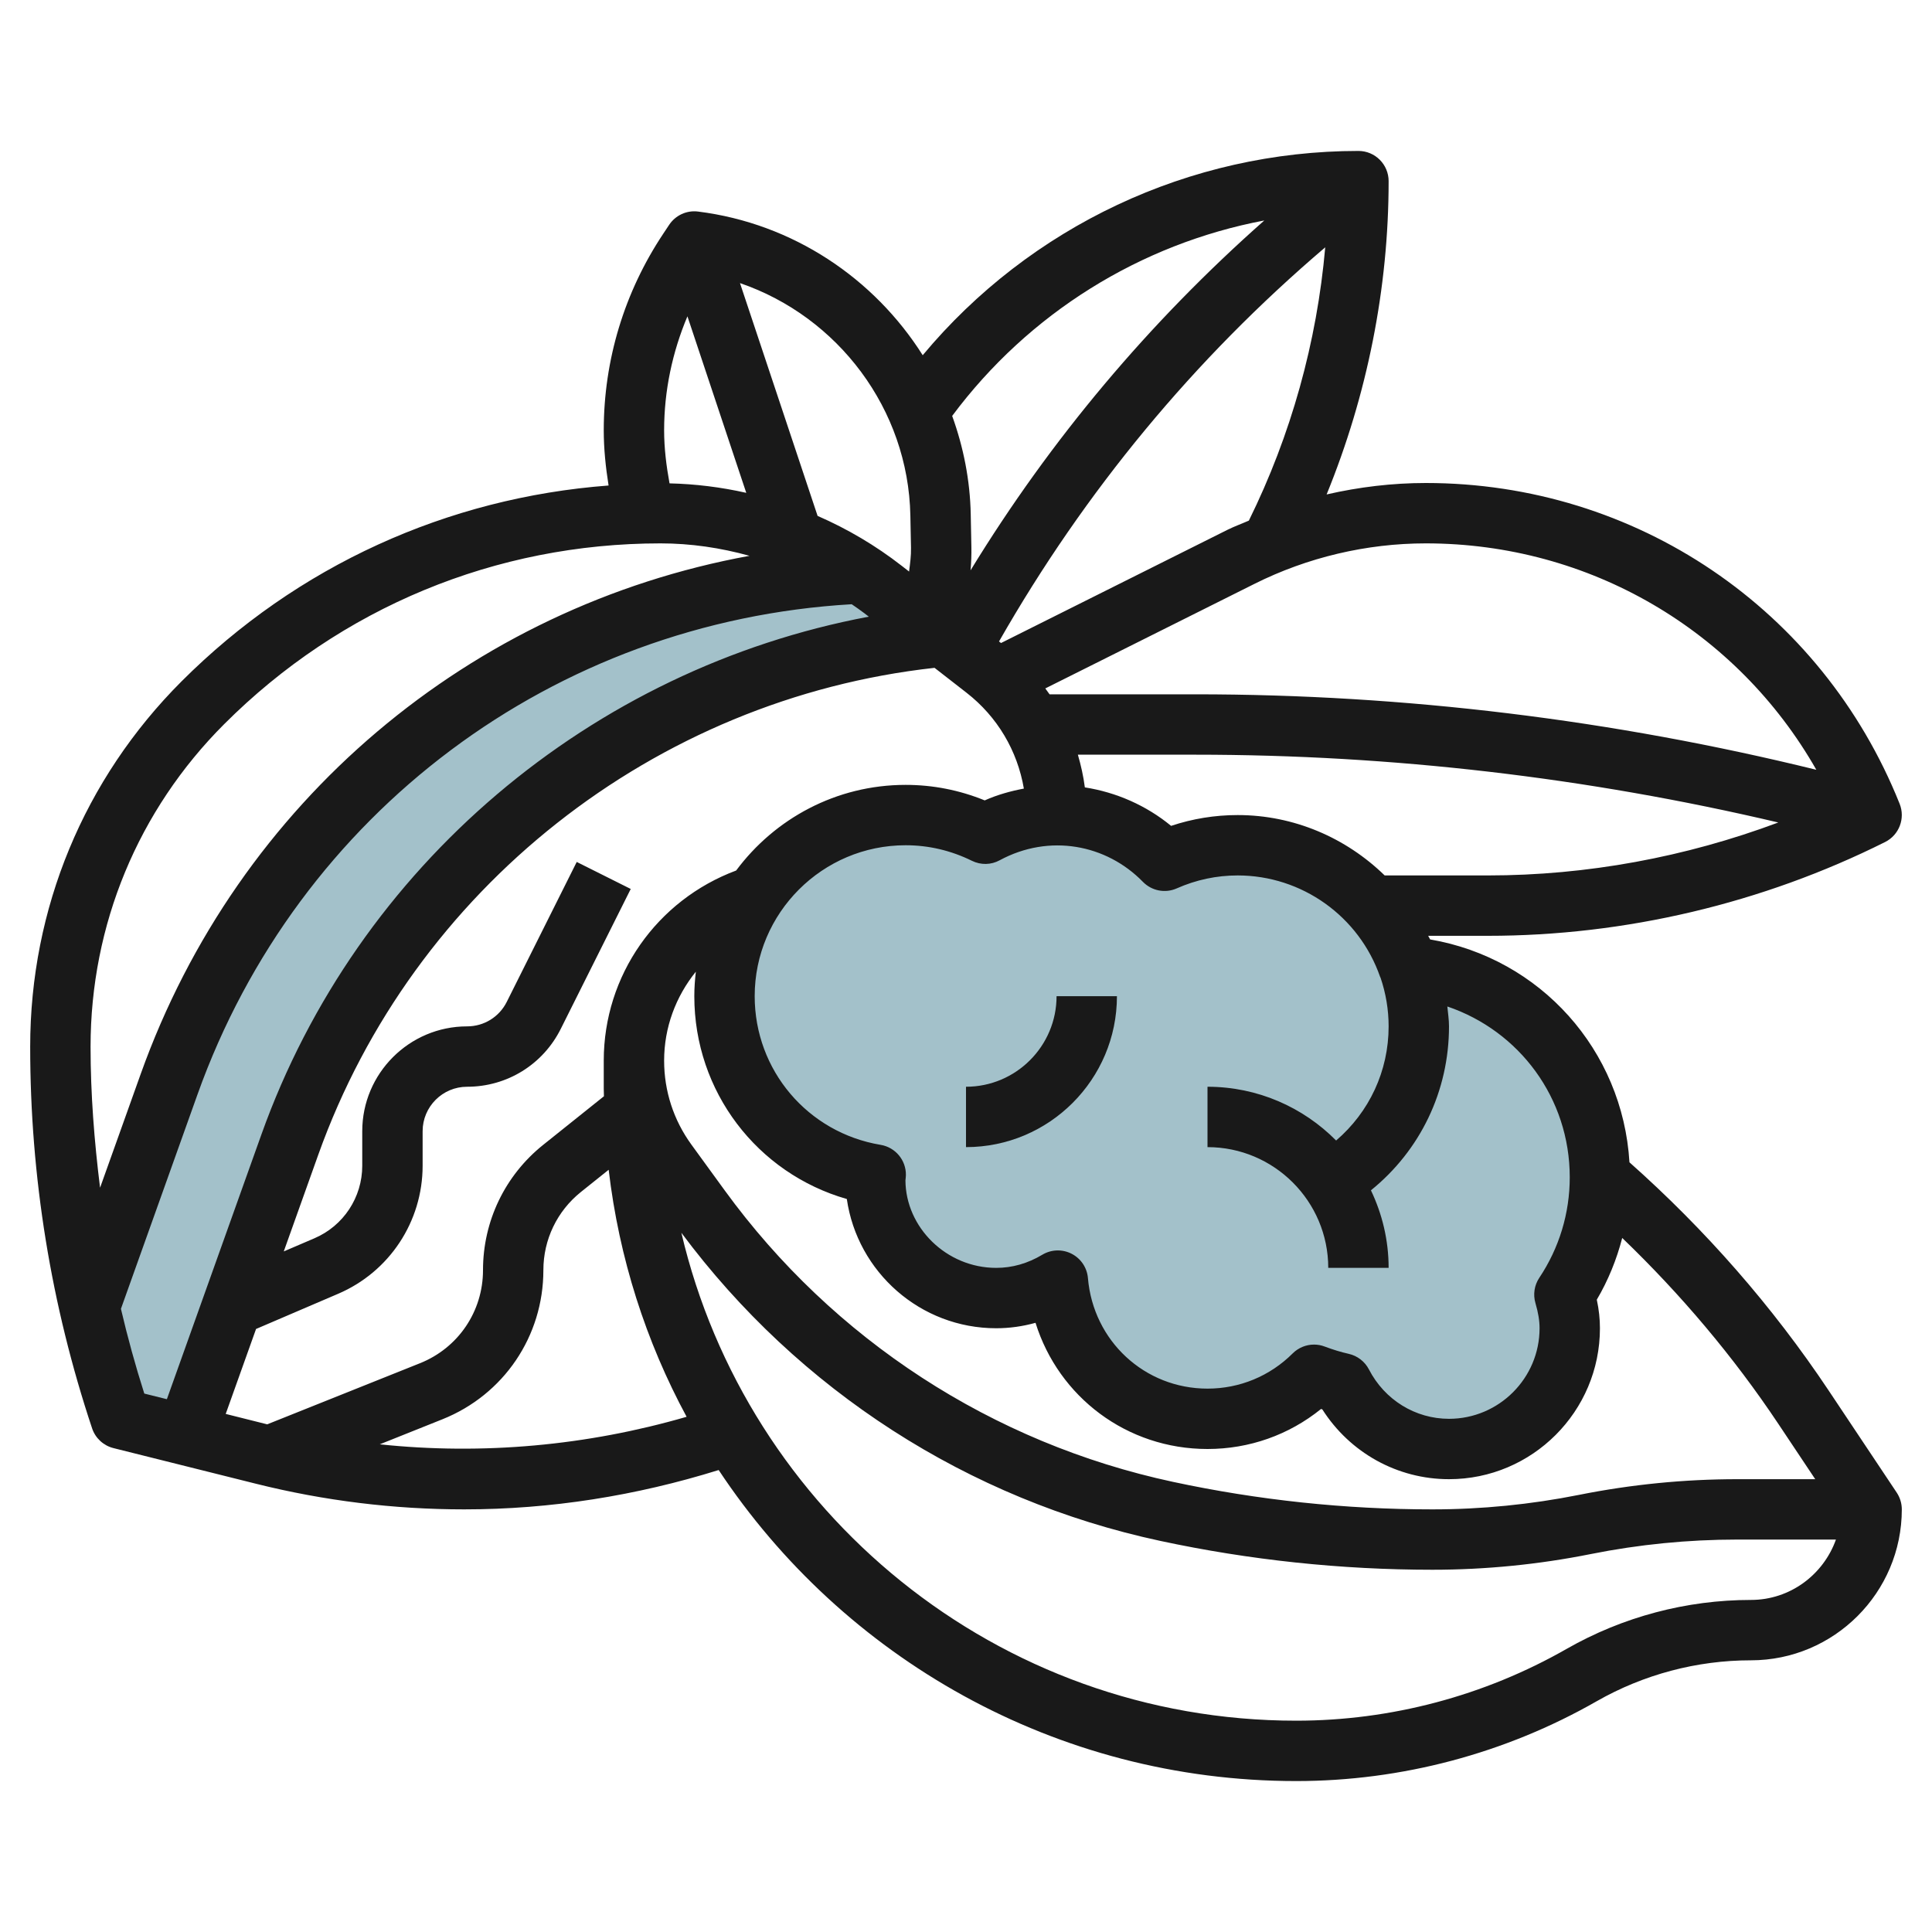 <svg id="Layer_3" enable-background="new 0 0 64 64" height="512" viewBox="0 0 64 64" width="512" xmlns="http://www.w3.org/2000/svg"><g><g fill="#a3c1ca"><path d="m9.601 37.917c3.37-9.438 11.886-15.918 21.642-16.839l-1.991-1.549c-.245-.19-.498-.369-.755-.539-10.275.463-19.382 7.087-22.896 16.927l-2.631 7.366c.284 1.253.623 2.495 1.03 3.717l2.164.541z"/><path d="m53 39c0-3.642-2.782-6.632-6.336-6.966-.815-2.347-3.04-4.034-5.664-4.034-.863 0-1.682.186-2.424.514-.908-.932-2.172-1.514-3.576-1.514-.859 0-1.655.237-2.361.618-.797-.392-1.691-.618-2.639-.618-3.314 0-6 2.686-6 6 0 2.975 2.168 5.438 5.009 5.911-.001.031-.009.059-.009.089 0 2.209 1.791 4 4 4 .75 0 1.443-.219 2.043-.578.217 2.561 2.34 4.578 4.957 4.578 1.377 0 2.623-.557 3.527-1.458.302.114.612.21.932.282.665 1.287 1.993 2.176 3.541 2.176 2.209 0 4-1.791 4-4 0-.39-.073-.76-.177-1.116.742-1.111 1.177-2.447 1.177-3.884z"/></g><g fill="#191919"><path d="m60.579 46.066c-1.863-2.794-4.088-5.331-6.601-7.563-.225-3.717-2.947-6.757-6.603-7.383-.019-.042-.045-.079-.065-.12h1.981c4.543 0 9.092-1.074 13.156-3.107.465-.233.674-.783.481-1.266-2.582-6.456-8.744-10.627-15.697-10.627-1.104 0-2.208.132-3.285.379 1.342-3.286 2.054-6.83 2.054-10.379 0-.552-.448-1-1-1-5.6 0-10.883 2.507-14.434 6.767-1.608-2.545-4.298-4.366-7.442-4.759-.376-.048-.746.123-.956.438l-.194.292c-1.291 1.936-1.974 4.19-1.974 6.517 0 .613.064 1.223.16 1.828-5.344.404-10.317 2.659-14.147 6.489-3.233 3.234-5.013 7.532-5.013 12.103 0 4.305.69 8.558 2.051 12.641.108.324.375.571.706.654l4.727 1.182c2.252.563 4.57.848 6.89.848 2.87 0 5.699-.452 8.433-1.303 4.11 6.203 11.149 10.303 19.131 10.303 3.485 0 6.927-.914 9.954-2.644 1.553-.887 3.319-1.356 5.108-1.356 2.757 0 5-2.243 5-5 0-.197-.059-.391-.168-.555zm-1.664 1.109 1.217 1.825h-2.582c-1.757 0-3.522.175-5.246.52-1.595.318-3.227.48-4.853.48-2.883 0-5.774-.306-8.593-.911-5.98-1.281-11.255-4.711-14.853-9.658l-1.099-1.511c-.593-.815-.906-1.778-.906-2.785 0-1.1.387-2.124 1.051-2.947-.031.267-.051.537-.051.812 0 3.158 2.081 5.867 5.052 6.719.349 2.418 2.435 4.281 4.948 4.281.438 0 .876-.061 1.303-.18.766 2.455 3.024 4.18 5.697 4.18 1.384 0 2.698-.466 3.76-1.325.015.004.029.008.043.012.917 1.438 2.486 2.313 4.197 2.313 2.757 0 5-2.243 5-5 0-.309-.033-.617-.104-.946.378-.642.657-1.33.842-2.045 1.94 1.865 3.684 3.926 5.177 6.166zm-6.915-8.175c0 1.19-.349 2.341-1.009 3.329-.164.246-.211.552-.128.836.094.32.137.586.137.835 0 1.654-1.346 3-3 3-1.115 0-2.131-.626-2.652-1.635-.136-.263-.381-.452-.669-.517-.258-.058-.526-.14-.797-.242-.115-.044-.235-.065-.354-.065-.26 0-.515.102-.706.292-.755.753-1.757 1.167-2.822 1.167-2.081 0-3.784-1.575-3.961-3.663-.029-.343-.233-.647-.541-.805-.307-.157-.673-.145-.969.032-.484.29-.998.436-1.529.436-1.654 0-3-1.346-3.006-2.901.006-.042.014-.128.015-.171.008-.495-.347-.921-.835-1.003-2.419-.403-4.174-2.474-4.174-4.925 0-2.757 2.243-5 5-5 .763 0 1.502.173 2.198.516.292.143.632.138.917-.018 1.643-.889 3.534-.529 4.745.714.292.299.738.387 1.121.217.643-.285 1.322-.429 2.019-.429 2.124 0 4.021 1.351 4.719 3.362.003.01.01.017.014.026.175.517.267 1.059.267 1.612 0 1.481-.642 2.84-1.739 3.781-1.088-1.098-2.596-1.781-4.261-1.781v2c2.206 0 4 1.794 4 4h2c0-.92-.214-1.789-.586-2.569 1.633-1.32 2.586-3.287 2.586-5.431 0-.222-.034-.439-.055-.659 2.382.809 4.055 3.031 4.055 5.659zm-6.131-10c-1.279-1.246-3.006-2-4.869-2-.754 0-1.494.12-2.206.358-.824-.678-1.816-1.112-2.857-1.275-.047-.37-.129-.73-.231-1.083h3.893c6.503 0 12.985.756 19.309 2.246-3.069 1.148-6.343 1.754-9.617 1.754zm14.299-3.5c-6.729-1.654-13.636-2.5-20.569-2.5h-4.831c-.045-.066-.094-.13-.141-.195l6.931-3.465c1.752-.877 3.714-1.34 5.673-1.34 5.429 0 10.309 2.887 12.937 7.5zm-19.505-7.95-7.503 3.751-.066-.052c2.838-4.973 6.46-9.356 10.806-13.056-.275 3.14-1.135 6.227-2.53 9.053-.236.104-.478.19-.707.304zm1.219-10.247c-3.81 3.368-7.074 7.246-9.731 11.59.023-.261.033-.524.027-.788l-.021-1.064c-.022-1.138-.243-2.234-.615-3.263 2.532-3.4 6.232-5.698 10.34-6.475zm-11.725 9.777.021 1.066c.006.266-.031.526-.064.787l-.249-.194c-.856-.666-1.792-1.218-2.781-1.649l-2.571-7.712c3.244 1.111 5.576 4.172 5.644 7.702zm-7.385-6.601 1.949 5.847c-.833-.188-1.684-.294-2.542-.314-.106-.58-.179-1.166-.179-1.757 0-1.309.271-2.586.772-3.776zm-15.345 13.508c3.861-3.861 8.994-5.987 14.454-5.987.999 0 1.99.146 2.947.412-9.235 1.689-16.94 8.129-20.168 17.168l-1.345 3.765c-.192-1.546-.315-3.103-.315-4.67 0-4.037 1.572-7.833 4.427-10.688zm-3.421 19.37 2.537-7.104c3.331-9.327 11.815-15.664 21.671-16.237.142.1.286.195.424.302l.142.11c-9.187 1.724-16.939 8.244-20.12 17.152l-3.132 8.77-.748-.186c-.295-.927-.553-1.863-.774-2.807zm3.471 3.481 1.005-2.814 2.72-1.166c1.7-.728 2.798-2.393 2.798-4.242v-1.144c0-.811.661-1.472 1.472-1.472 1.324 0 2.514-.736 3.105-1.919l2.317-4.633-1.789-.895-2.317 4.634c-.25.501-.754.813-1.316.813-1.914 0-3.472 1.558-3.472 3.472v1.144c0 1.048-.622 1.992-1.585 2.404l-1.015.435 1.143-3.202c3.149-8.816 11.137-15.105 20.415-16.13l1.06.825c1.024.797 1.685 1.924 1.899 3.175-.439.083-.875.203-1.297.391-.837-.341-1.716-.514-2.62-.514-2.3 0-4.338 1.12-5.614 2.837-2.629.981-4.386 3.474-4.386 6.298v.928c0 .084.005.168.006.252l-2.01 1.608c-1.268 1.014-1.996 2.528-1.996 4.153 0 1.365-.819 2.575-2.086 3.082l-5.062 2.025zm5.104 1.007 2.076-.83c2.031-.813 3.343-2.751 3.343-4.939 0-1.014.454-1.958 1.246-2.592l.917-.734c.344 2.931 1.237 5.695 2.582 8.183-3.295.957-6.757 1.271-10.164.912zm45.419 5.155c-2.136 0-4.246.56-6.101 1.62-2.724 1.557-5.823 2.38-8.961 2.38-9.9 0-18.198-6.915-20.367-16.163 3.883 5.218 9.501 8.844 15.868 10.208 2.956.634 5.988.955 9.012.955 1.757 0 3.522-.175 5.246-.52 1.594-.319 3.227-.48 4.853-.48h3.268c-.415 1.162-1.516 2-2.818 2z"/><path d="m32 36v2c2.757 0 5-2.243 5-5h-2c0 1.654-1.346 3-3 3z"/></g></g></svg>